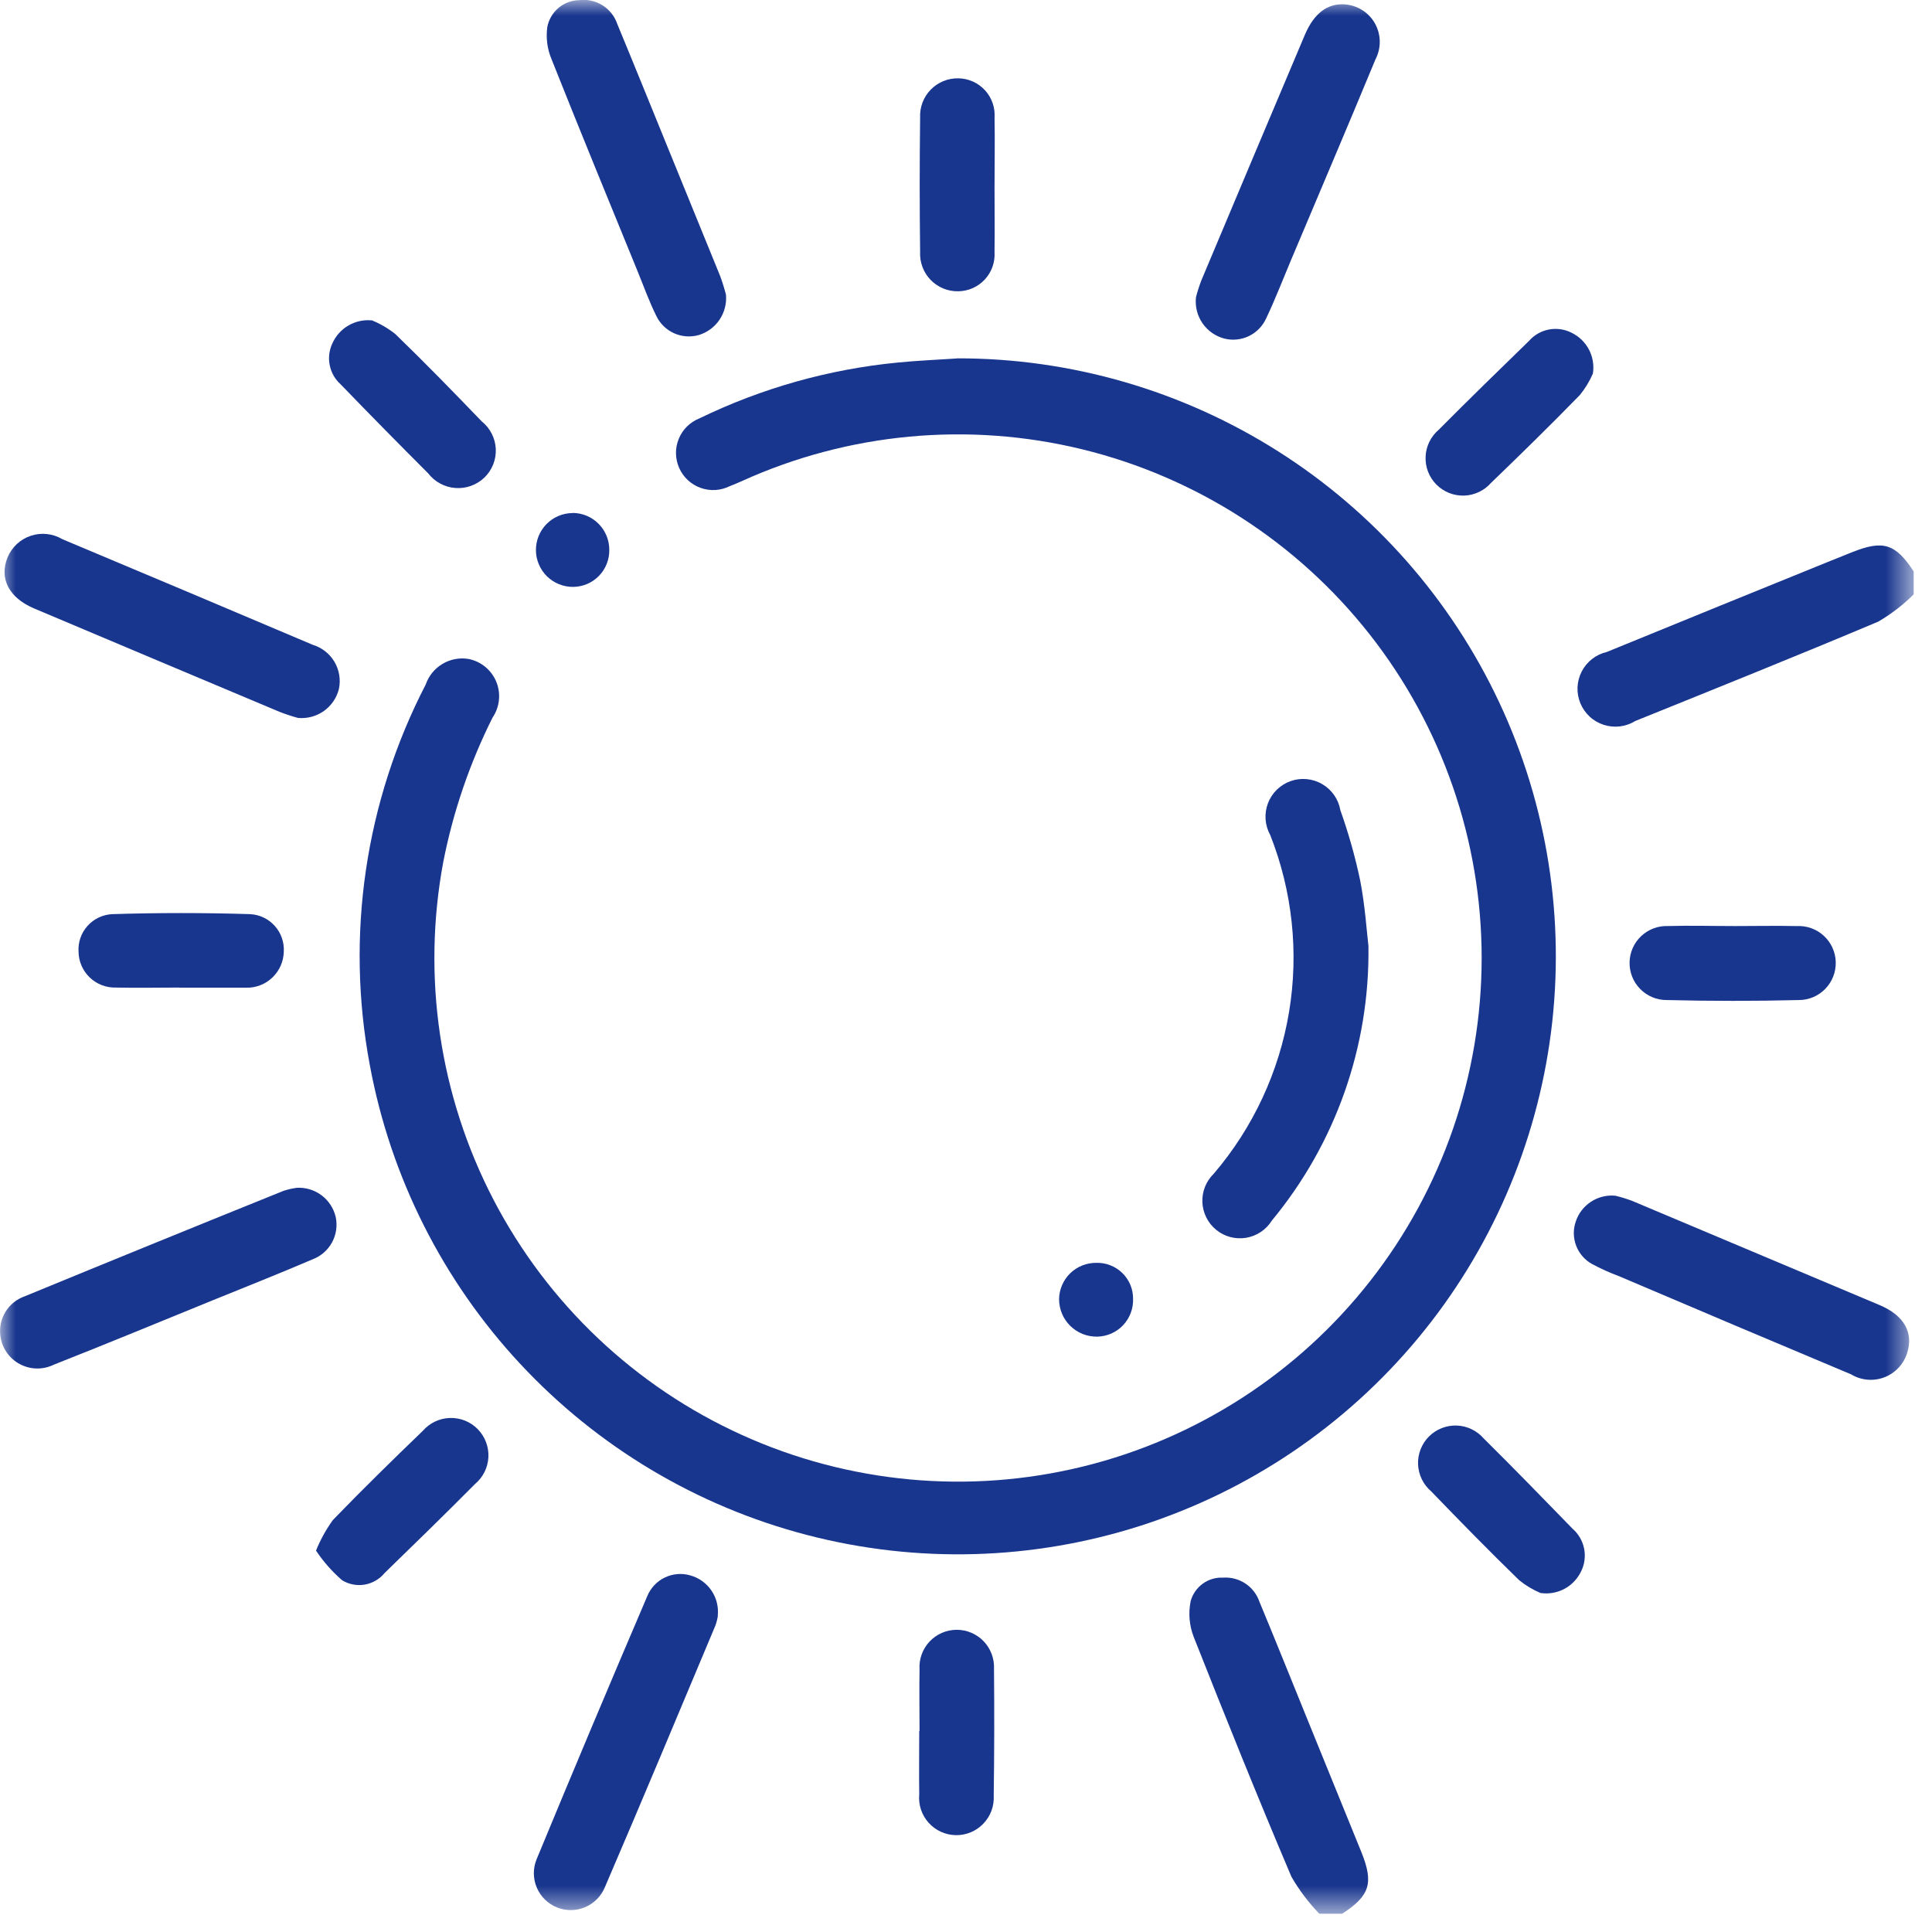 <svg width="63" height="63" viewBox="0 0 63 63" fill="none" xmlns="http://www.w3.org/2000/svg">
<g clip-path="url(#clip0_1_22)">
<mask id="mask0_1_22" style="mask-type:luminance" maskUnits="userSpaceOnUse" x="0" y="0" width="63" height="63">
<path d="M62.41 0H0V62.411H62.41V0Z" fill="white"/>
</mask>
<g mask="url(#mask0_1_22)">
<path d="M62.409 19.375C62.062 19.722 61.672 20.023 61.248 20.27C58.619 21.379 55.97 22.441 53.324 23.511C53.172 23.605 53.001 23.665 52.824 23.687C52.646 23.708 52.466 23.691 52.295 23.636C52.125 23.581 51.968 23.49 51.837 23.368C51.706 23.247 51.602 23.098 51.534 22.933C51.465 22.767 51.434 22.589 51.441 22.41C51.449 22.231 51.495 22.056 51.577 21.897C51.659 21.738 51.775 21.598 51.916 21.488C52.057 21.378 52.221 21.3 52.395 21.26C54.831 20.264 57.267 19.271 59.705 18.283C59.93 18.191 60.156 18.103 60.381 18.012C61.406 17.599 61.813 17.725 62.409 18.644V19.375Z" fill="#19368E"/>
<path d="M43.028 62.411C42.673 62.045 42.365 61.637 42.11 61.195C41.01 58.604 39.96 55.995 38.926 53.379C38.781 53.007 38.746 52.601 38.826 52.21C38.889 51.981 39.028 51.781 39.22 51.642C39.412 51.502 39.646 51.433 39.883 51.445C40.14 51.427 40.395 51.494 40.609 51.636C40.823 51.778 40.985 51.986 41.068 52.229C41.619 53.556 42.154 54.89 42.695 56.221C43.26 57.609 43.824 58.996 44.388 60.383C44.803 61.407 44.673 61.818 43.756 62.411H43.028Z" fill="#19368E"/>
<path d="M31.218 11.685C34.923 11.681 38.553 12.734 41.681 14.719C44.81 16.704 47.308 19.54 48.883 22.893C50.459 26.247 51.046 29.98 50.577 33.656C50.107 37.331 48.6 40.797 46.232 43.647C43.864 46.496 40.733 48.613 37.206 49.748C33.679 50.882 29.901 50.989 26.316 50.054C22.73 49.12 19.485 47.183 16.961 44.471C14.436 41.759 12.737 38.384 12.061 34.741C11.264 30.514 11.905 26.142 13.882 22.322C13.979 22.04 14.171 21.802 14.427 21.65C14.681 21.497 14.982 21.439 15.276 21.487C15.477 21.526 15.665 21.615 15.823 21.745C15.982 21.875 16.105 22.042 16.183 22.231C16.261 22.421 16.291 22.626 16.269 22.83C16.248 23.034 16.177 23.229 16.062 23.399C15.317 24.886 14.777 26.467 14.456 28.099C13.753 31.856 14.331 35.74 16.097 39.13C17.864 42.52 20.716 45.219 24.199 46.795C27.681 48.371 31.592 48.734 35.304 47.824C39.017 46.914 42.317 44.784 44.676 41.776C47.035 38.768 48.316 35.056 48.315 31.233C48.313 27.411 47.029 23.699 44.668 20.693C42.307 17.687 39.006 15.56 35.293 14.652C31.579 13.745 27.669 14.11 24.188 15.689C24.059 15.747 23.928 15.803 23.795 15.854C23.648 15.926 23.489 15.969 23.326 15.979C23.163 15.988 22.999 15.964 22.845 15.909C22.691 15.854 22.55 15.768 22.43 15.657C22.311 15.546 22.214 15.411 22.148 15.262C22.081 15.113 22.046 14.951 22.043 14.788C22.04 14.624 22.071 14.462 22.133 14.311C22.194 14.159 22.286 14.022 22.402 13.907C22.519 13.792 22.657 13.702 22.809 13.642C24.839 12.657 27.028 12.04 29.274 11.822C29.92 11.758 30.574 11.732 31.218 11.688" fill="#19368E"/>
<path d="M44.623 30.854C44.67 34.117 43.553 37.289 41.472 39.803C41.38 39.951 41.258 40.077 41.113 40.173C40.968 40.27 40.805 40.334 40.633 40.363C40.462 40.391 40.286 40.383 40.118 40.338C39.95 40.294 39.794 40.214 39.659 40.104C39.524 39.994 39.414 39.857 39.337 39.702C39.259 39.546 39.215 39.376 39.208 39.202C39.201 39.029 39.231 38.856 39.296 38.694C39.361 38.533 39.46 38.388 39.585 38.267C40.864 36.767 41.71 34.947 42.034 33.003C42.357 31.059 42.145 29.063 41.421 27.23C41.334 27.073 41.282 26.9 41.269 26.721C41.256 26.543 41.282 26.364 41.345 26.196C41.408 26.029 41.507 25.877 41.635 25.752C41.763 25.627 41.916 25.531 42.085 25.471C42.254 25.411 42.433 25.389 42.611 25.406C42.789 25.423 42.962 25.478 43.116 25.569C43.271 25.659 43.404 25.782 43.506 25.929C43.608 26.076 43.677 26.243 43.707 26.419C43.972 27.164 44.188 27.925 44.351 28.698C44.514 29.53 44.567 30.384 44.624 30.855" fill="#19368E"/>
<path d="M38.995 9.707C39.044 9.516 39.104 9.327 39.175 9.142C40.295 6.476 41.419 3.809 42.547 1.142C42.847 0.435 43.283 0.107 43.847 0.142C44.05 0.156 44.247 0.22 44.42 0.328C44.593 0.437 44.736 0.587 44.836 0.765C44.935 0.943 44.989 1.144 44.992 1.348C44.995 1.552 44.947 1.753 44.853 1.934C43.948 4.122 43.018 6.3 42.098 8.482C41.831 9.116 41.584 9.76 41.288 10.382C41.173 10.635 40.974 10.839 40.724 10.96C40.474 11.08 40.19 11.108 39.922 11.04C39.634 10.964 39.383 10.788 39.213 10.543C39.044 10.298 38.968 10.001 38.998 9.705" fill="#19368E"/>
<path d="M23.41 52.688C23.392 52.798 23.365 52.907 23.326 53.012C22.133 55.854 20.945 58.7 19.727 61.533C19.607 61.828 19.375 62.065 19.082 62.19C18.788 62.314 18.457 62.318 18.161 62.198C17.865 62.079 17.629 61.847 17.504 61.553C17.379 61.26 17.376 60.928 17.496 60.633C18.681 57.766 19.884 54.906 21.105 52.052C21.214 51.784 21.418 51.566 21.679 51.441C21.939 51.315 22.237 51.291 22.515 51.373C22.795 51.452 23.038 51.627 23.201 51.868C23.364 52.109 23.436 52.4 23.405 52.69" fill="#19368E"/>
<path d="M9.72 23.412C9.515 23.356 9.313 23.289 9.115 23.212C6.449 22.092 3.782 20.969 1.115 19.842C0.287 19.492 -0.034 18.861 0.249 18.17C0.318 18.006 0.422 17.858 0.553 17.737C0.684 17.616 0.839 17.525 1.008 17.47C1.178 17.414 1.357 17.395 1.534 17.415C1.711 17.434 1.882 17.492 2.035 17.583C4.76 18.725 7.482 19.874 10.202 21.028C10.497 21.118 10.747 21.314 10.905 21.579C11.062 21.844 11.115 22.158 11.053 22.46C10.982 22.752 10.808 23.008 10.564 23.183C10.319 23.357 10.02 23.438 9.721 23.411" fill="#19368E"/>
<path d="M52.691 38.995C52.869 39.038 53.045 39.093 53.217 39.157C55.909 40.291 58.601 41.424 61.291 42.557C62.091 42.895 62.4 43.45 62.191 44.115C62.135 44.296 62.039 44.462 61.91 44.6C61.781 44.738 61.623 44.845 61.446 44.912C61.27 44.98 61.08 45.006 60.892 44.989C60.703 44.972 60.521 44.913 60.36 44.815C57.836 43.756 55.314 42.689 52.794 41.615C52.49 41.502 52.194 41.368 51.909 41.215C51.676 41.084 51.496 40.877 51.399 40.628C51.302 40.379 51.294 40.104 51.378 39.85C51.463 39.578 51.64 39.344 51.879 39.188C52.117 39.031 52.402 38.962 52.686 38.992" fill="#19368E"/>
<path d="M23.673 9.608C23.699 9.896 23.625 10.184 23.464 10.424C23.303 10.664 23.064 10.841 22.787 10.925C22.521 11.001 22.236 10.981 21.983 10.868C21.73 10.755 21.525 10.556 21.404 10.307C21.17 9.837 20.993 9.339 20.794 8.852C19.854 6.552 18.905 4.246 17.986 1.933C17.846 1.601 17.798 1.237 17.847 0.88C17.894 0.637 18.023 0.417 18.213 0.257C18.402 0.098 18.641 0.009 18.889 0.005C19.155 -0.028 19.423 0.032 19.65 0.175C19.876 0.318 20.046 0.534 20.131 0.788C20.704 2.171 21.265 3.56 21.831 4.947C22.382 6.296 22.931 7.647 23.481 8.995C23.555 9.196 23.619 9.4 23.673 9.608Z" fill="#19368E"/>
<path d="M9.67 38.733C9.961 38.715 10.25 38.801 10.484 38.976C10.718 39.151 10.882 39.403 10.948 39.688C11.007 39.969 10.964 40.263 10.826 40.515C10.688 40.767 10.464 40.962 10.196 41.064C9.096 41.535 7.988 41.973 6.882 42.423C5.177 43.117 3.475 43.823 1.763 44.497C1.589 44.583 1.398 44.627 1.204 44.625C1.011 44.623 0.821 44.574 0.649 44.483C0.478 44.393 0.331 44.263 0.221 44.104C0.11 43.945 0.039 43.762 0.014 43.57C-0.025 43.295 0.033 43.015 0.178 42.778C0.323 42.541 0.545 42.361 0.808 42.27C3.614 41.115 6.425 39.97 9.24 38.834C9.38 38.787 9.524 38.754 9.671 38.734" fill="#19368E"/>
<path d="M32.43 6.029C32.43 6.758 32.441 7.488 32.43 8.217C32.441 8.38 32.419 8.543 32.365 8.697C32.311 8.85 32.226 8.991 32.116 9.111C32.005 9.231 31.872 9.327 31.723 9.394C31.574 9.46 31.413 9.496 31.25 9.498C31.082 9.502 30.915 9.471 30.759 9.407C30.604 9.343 30.463 9.248 30.346 9.127C30.229 9.007 30.139 8.863 30.08 8.705C30.021 8.548 29.995 8.38 30.004 8.212C29.986 6.753 29.986 5.294 30.004 3.835C29.996 3.667 30.023 3.5 30.082 3.342C30.142 3.185 30.233 3.042 30.351 2.922C30.468 2.802 30.609 2.707 30.765 2.644C30.92 2.58 31.087 2.55 31.255 2.554C31.418 2.557 31.579 2.593 31.728 2.66C31.876 2.727 32.01 2.824 32.12 2.944C32.23 3.064 32.314 3.206 32.368 3.36C32.421 3.514 32.443 3.677 32.431 3.84C32.445 4.569 32.431 5.299 32.431 6.028" fill="#19368E"/>
<path d="M12.12 10.443C12.396 10.555 12.655 10.706 12.889 10.891C13.85 11.82 14.782 12.778 15.709 13.741C15.844 13.849 15.955 13.985 16.034 14.14C16.113 14.294 16.158 14.464 16.167 14.637C16.175 14.81 16.146 14.984 16.082 15.145C16.018 15.306 15.921 15.452 15.796 15.573C15.671 15.693 15.521 15.785 15.358 15.844C15.195 15.903 15.021 15.926 14.848 15.913C14.675 15.9 14.507 15.851 14.354 15.768C14.201 15.686 14.068 15.572 13.962 15.435C13.002 14.476 12.052 13.509 11.11 12.535C10.926 12.371 10.801 12.152 10.752 11.91C10.703 11.669 10.734 11.418 10.839 11.196C10.947 10.953 11.129 10.75 11.358 10.616C11.588 10.481 11.854 10.422 12.119 10.447" fill="#19368E"/>
<path d="M51.943 12.18C51.834 12.432 51.691 12.668 51.518 12.88C50.571 13.852 49.601 14.803 48.623 15.744C48.512 15.87 48.377 15.973 48.225 16.044C48.074 16.116 47.909 16.156 47.741 16.161C47.573 16.166 47.406 16.136 47.251 16.074C47.095 16.011 46.954 15.917 46.836 15.798C46.718 15.678 46.626 15.536 46.566 15.379C46.506 15.222 46.479 15.055 46.487 14.887C46.494 14.72 46.536 14.556 46.61 14.405C46.684 14.254 46.789 14.121 46.917 14.012C47.888 13.035 48.874 12.073 49.863 11.112C50.033 10.92 50.262 10.79 50.515 10.744C50.767 10.697 51.028 10.736 51.256 10.855C51.497 10.974 51.693 11.167 51.817 11.405C51.94 11.644 51.984 11.916 51.942 12.181" fill="#19368E"/>
<path d="M10.306 50.56C10.448 50.209 10.632 49.876 10.854 49.567C11.811 48.577 12.795 47.613 13.787 46.658C13.897 46.531 14.033 46.428 14.185 46.355C14.337 46.283 14.502 46.243 14.671 46.238C14.839 46.233 15.007 46.263 15.163 46.325C15.32 46.388 15.461 46.483 15.579 46.603C15.697 46.724 15.789 46.867 15.848 47.025C15.908 47.183 15.934 47.351 15.926 47.519C15.917 47.688 15.873 47.852 15.798 48.003C15.722 48.153 15.616 48.287 15.487 48.394C14.518 49.372 13.531 50.333 12.541 51.294C12.377 51.494 12.147 51.628 11.892 51.672C11.638 51.715 11.376 51.665 11.156 51.53C10.83 51.247 10.543 50.922 10.304 50.563" fill="#19368E"/>
<path d="M5.852 32.203C5.163 32.203 4.474 32.219 3.786 32.203C3.628 32.208 3.471 32.182 3.324 32.126C3.177 32.07 3.042 31.985 2.928 31.876C2.814 31.767 2.723 31.637 2.66 31.493C2.597 31.348 2.563 31.192 2.561 31.035C2.551 30.882 2.572 30.729 2.623 30.584C2.673 30.439 2.752 30.306 2.854 30.192C2.957 30.078 3.081 29.985 3.219 29.919C3.358 29.854 3.508 29.816 3.661 29.809C5.157 29.762 6.655 29.762 8.154 29.809C8.307 29.816 8.456 29.854 8.594 29.919C8.733 29.985 8.856 30.078 8.959 30.191C9.061 30.305 9.14 30.438 9.19 30.582C9.241 30.726 9.263 30.879 9.254 31.032C9.247 31.35 9.115 31.652 8.886 31.872C8.658 32.093 8.351 32.214 8.033 32.208C7.993 32.208 7.952 32.208 7.912 32.208H5.852" fill="#19368E"/>
<path d="M56.52 30.198C57.209 30.198 57.898 30.183 58.586 30.198C58.747 30.189 58.908 30.212 59.06 30.266C59.212 30.32 59.351 30.404 59.47 30.513C59.589 30.622 59.685 30.754 59.752 30.9C59.819 31.047 59.857 31.205 59.861 31.366C59.866 31.527 59.839 31.688 59.781 31.838C59.723 31.989 59.635 32.126 59.523 32.242C59.411 32.358 59.277 32.45 59.129 32.514C58.98 32.577 58.821 32.61 58.66 32.61C57.223 32.646 55.785 32.646 54.347 32.61C54.186 32.611 54.027 32.579 53.879 32.517C53.731 32.455 53.596 32.364 53.484 32.249C53.371 32.135 53.282 31.999 53.223 31.849C53.164 31.7 53.135 31.541 53.138 31.38C53.141 31.219 53.176 31.061 53.241 30.914C53.306 30.767 53.4 30.635 53.517 30.525C53.634 30.415 53.772 30.329 53.922 30.273C54.073 30.216 54.233 30.191 54.394 30.197C55.102 30.177 55.812 30.197 56.52 30.197" fill="#19368E"/>
<path d="M50.237 51.948C49.985 51.841 49.749 51.7 49.537 51.527C48.564 50.581 47.614 49.611 46.672 48.634C46.543 48.525 46.439 48.391 46.365 48.24C46.291 48.089 46.249 47.924 46.241 47.756C46.234 47.588 46.262 47.42 46.322 47.264C46.383 47.107 46.475 46.964 46.594 46.845C46.712 46.725 46.855 46.632 47.011 46.57C47.167 46.508 47.335 46.479 47.503 46.485C47.671 46.491 47.836 46.532 47.988 46.605C48.139 46.678 48.274 46.781 48.384 46.909C49.363 47.878 50.324 48.866 51.284 49.854C51.477 50.023 51.608 50.252 51.657 50.504C51.706 50.755 51.67 51.017 51.555 51.246C51.438 51.487 51.248 51.686 51.011 51.812C50.775 51.938 50.504 51.984 50.239 51.946" fill="#19368E"/>
<path d="M29.985 56.446C29.985 55.777 29.973 55.108 29.985 54.44C29.974 54.275 29.997 54.109 30.053 53.953C30.109 53.797 30.195 53.654 30.308 53.533C30.421 53.412 30.557 53.315 30.709 53.248C30.86 53.182 31.024 53.147 31.189 53.145C31.355 53.144 31.519 53.177 31.671 53.241C31.824 53.306 31.962 53.401 32.076 53.52C32.191 53.639 32.279 53.781 32.337 53.936C32.395 54.091 32.421 54.256 32.413 54.422C32.426 55.799 32.423 57.177 32.404 58.556C32.413 58.723 32.388 58.89 32.33 59.047C32.272 59.204 32.181 59.348 32.065 59.468C31.949 59.589 31.809 59.685 31.655 59.749C31.5 59.813 31.334 59.845 31.166 59.842C30.999 59.839 30.834 59.801 30.681 59.732C30.529 59.662 30.393 59.562 30.281 59.437C30.169 59.312 30.084 59.166 30.031 59.007C29.979 58.848 29.959 58.679 29.975 58.513C29.966 57.824 29.975 57.135 29.975 56.446H29.985Z" fill="#19368E"/>
<path d="M18.668 16.726C18.986 16.726 19.291 16.852 19.516 17.077C19.741 17.302 19.868 17.607 19.868 17.926C19.871 18.083 19.843 18.239 19.785 18.385C19.728 18.532 19.642 18.665 19.532 18.778C19.423 18.89 19.292 18.98 19.148 19.042C19.003 19.104 18.848 19.136 18.691 19.138C18.532 19.139 18.376 19.109 18.229 19.05C18.082 18.991 17.949 18.904 17.836 18.793C17.723 18.682 17.633 18.55 17.572 18.404C17.51 18.259 17.477 18.103 17.476 17.945C17.474 17.787 17.504 17.63 17.563 17.483C17.622 17.336 17.71 17.203 17.82 17.09C17.931 16.977 18.063 16.887 18.209 16.825C18.354 16.764 18.511 16.731 18.669 16.73" fill="#19368E"/>
<path d="M36.948 42.359C36.953 42.517 36.926 42.673 36.87 42.82C36.813 42.967 36.729 43.102 36.62 43.216C36.512 43.33 36.382 43.421 36.238 43.485C36.094 43.548 35.938 43.583 35.781 43.586C35.619 43.589 35.457 43.56 35.306 43.5C35.155 43.44 35.017 43.35 34.901 43.236C34.785 43.122 34.693 42.987 34.63 42.837C34.568 42.687 34.535 42.526 34.535 42.363C34.54 42.046 34.67 41.743 34.897 41.521C35.125 41.299 35.431 41.177 35.748 41.18C35.905 41.175 36.062 41.202 36.208 41.26C36.355 41.317 36.488 41.403 36.6 41.514C36.713 41.624 36.801 41.756 36.861 41.901C36.921 42.047 36.95 42.203 36.948 42.36" fill="#19368E"/>
</g>
</g>
<defs>
<clipPath id="clip0_1_22">
<rect width="62.41" height="62.411" fill="white"/>
</clipPath>
</defs>
</svg>
